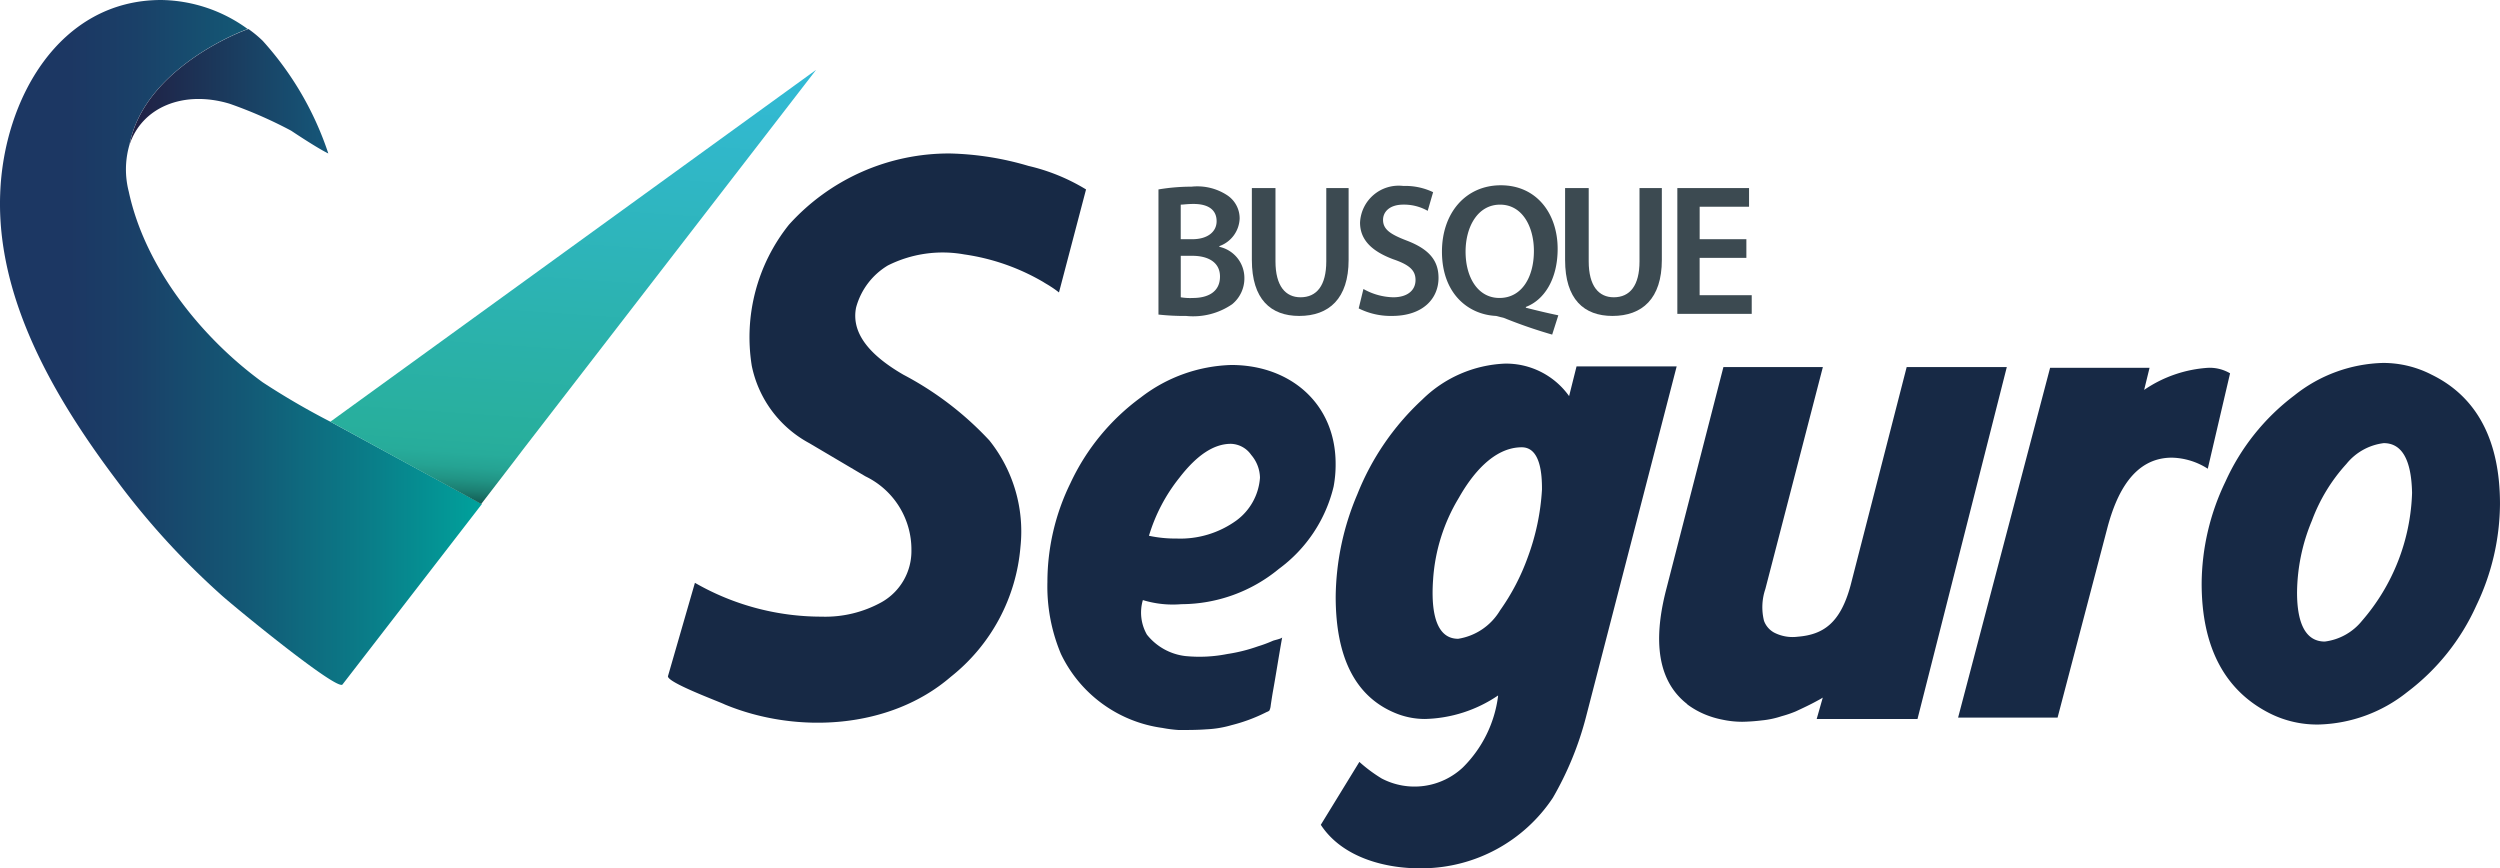 <svg xmlns="http://www.w3.org/2000/svg" xmlns:xlink="http://www.w3.org/1999/xlink" viewBox="6547 885.237 155.197 53.905"><defs><style>.a{fill:#172945;}.b{fill:url(#a);}.c{fill:url(#b);}.d{fill:url(#c);}.e{fill:#3c4a51;}</style><linearGradient id="a" y1="0.5" x2="0.999" y2="0.5" gradientUnits="objectBoundingBox"><stop offset="0.15" stop-color="#1c3763"/><stop offset="0.287" stop-color="#1a4068"/><stop offset="0.51" stop-color="#135875"/><stop offset="0.789" stop-color="#09808a"/><stop offset="1" stop-color="#00a29c"/></linearGradient><linearGradient id="b" y1="0.499" x2="1" y2="0.499" gradientUnits="objectBoundingBox"><stop offset="0" stop-color="#201f43"/><stop offset="1" stop-color="#155779"/></linearGradient><linearGradient id="c" x1="0.453" y1="1.014" x2="0.535" y2="-0.047" gradientUnits="objectBoundingBox"><stop offset="0" stop-color="#12574e"/><stop offset="0.009" stop-color="#15645a"/><stop offset="0.03" stop-color="#1c7f72"/><stop offset="0.054" stop-color="#219485"/><stop offset="0.08" stop-color="#25a393"/><stop offset="0.111" stop-color="#27ac9b"/><stop offset="0.158" stop-color="#28af9d"/><stop offset="1" stop-color="#33bad7"/></linearGradient></defs><g transform="translate(6547 885.237)"><path class="a" d="M160.722,67.392a2.752,2.752,0,0,0,.252,2.146,3.58,3.58,0,0,0,2.394,1.33,8.857,8.857,0,0,0,2.6-.129,10.148,10.148,0,0,0,1.89-.472,8.057,8.057,0,0,0,.924-.343c.084-.043.546-.129.588-.215-.21,1.159-.378,2.275-.588,3.433-.042.258-.084.515-.126.815a.86.86,0,0,1-.084.3.611.611,0,0,1-.168.086,10.354,10.354,0,0,1-2.184.815,6.534,6.534,0,0,1-1.554.257h0c-.546.043-1.134.043-1.722.043a8.094,8.094,0,0,1-1.008-.129,8.21,8.21,0,0,1-6.3-4.592,10.815,10.815,0,0,1-.84-4.463,13.958,13.958,0,0,1,1.428-6.137,13.818,13.818,0,0,1,4.368-5.322,9.62,9.62,0,0,1,5.628-2.017c3.612,0,6.468,2.36,6.468,6.137a7.388,7.388,0,0,1-.126,1.416,8.908,8.908,0,0,1-3.4,5.107,9.551,9.551,0,0,1-6.048,2.189A6.337,6.337,0,0,1,160.722,67.392ZM161.1,63.4a7.815,7.815,0,0,0,1.722.172,5.943,5.943,0,0,0,3.7-1.116,3.611,3.611,0,0,0,1.47-2.661,2.234,2.234,0,0,0-.546-1.416,1.586,1.586,0,0,0-1.26-.687c-1.05,0-2.1.687-3.192,2.1A10.677,10.677,0,0,0,161.1,63.4Z" transform="translate(-89.774 -30.14)"/><path class="a" d="M199.778,74.273q-3.654-1.545-3.654-7.21a16.6,16.6,0,0,1,1.344-6.352,16.1,16.1,0,0,1,4.032-5.88,7.773,7.773,0,0,1,5.124-2.232,4.8,4.8,0,0,1,3.99,2.017l.462-1.845h6.216l-5.628,21.759a20.02,20.02,0,0,1-2.058,5.021,9.8,9.8,0,0,1-8.064,4.378c-2.268.043-5-.644-6.342-2.7l2.394-3.905a9.189,9.189,0,0,0,1.386,1.03,4.388,4.388,0,0,0,5.04-.687,7.587,7.587,0,0,0,2.184-4.42V73.2a8.423,8.423,0,0,1-4.536,1.459A4.807,4.807,0,0,1,199.778,74.273Zm7.9-16.48c-1.764,0-3.108,1.717-3.906,3.133a11.2,11.2,0,0,0-1.6,5.064c-.084,1.2-.126,3.691,1.554,3.691a3.7,3.7,0,0,0,2.6-1.76,13.676,13.676,0,0,0,1.722-3.3,14.441,14.441,0,0,0,.882-4.206C208.934,59.51,208.85,57.793,207.674,57.793Z" transform="translate(-113.206 -30.026)"/><path class="a" d="M252.346,69.58a2.506,2.506,0,0,0,1.47.257c1.6-.129,2.646-.858,3.276-3.176L260.577,53.1h6.216l-5.544,21.845h-6.258l.378-1.33a3.023,3.023,0,0,1-.294.172c-.462.257-.924.472-1.386.687a7.133,7.133,0,0,1-.882.3,5.591,5.591,0,0,1-1.218.258,11.619,11.619,0,0,1-1.218.086,5.873,5.873,0,0,1-1.218-.129,5.709,5.709,0,0,1-1.134-.343,5.133,5.133,0,0,1-1.05-.6L246.928,74c-2.184-1.717-1.89-4.764-1.26-7.167L249.2,53.1h6.174s-2.646,10.214-3.57,13.776a3.517,3.517,0,0,0-.084,1.974A1.365,1.365,0,0,0,252.346,69.58Z" transform="translate(-142.213 -30.311)"/><path class="a" d="M306.284,53.543,304.9,59.466a4.3,4.3,0,0,0-2.226-.687c-2.394,0-3.444,2.275-3.99,4.292l-3.108,11.845H289.4L295.112,53.2h6.174l-.336,1.373a7.909,7.909,0,0,1,3.99-1.373A2.5,2.5,0,0,1,306.284,53.543Z" transform="translate(-167.844 -30.368)"/><path class="a" d="M329.642,74.259c-2.814-1.416-4.242-4.12-4.242-8.068a14.743,14.743,0,0,1,1.47-6.309,13.832,13.832,0,0,1,4.284-5.365,9.176,9.176,0,0,1,5.5-2.017,6.565,6.565,0,0,1,3.024.73c2.814,1.373,4.242,4.077,4.242,8.025a14.743,14.743,0,0,1-1.47,6.309,13.831,13.831,0,0,1-4.284,5.365,9.176,9.176,0,0,1-5.5,2.017A6.534,6.534,0,0,1,329.642,74.259Zm7.056-16.78a3.532,3.532,0,0,0-2.31,1.288,10.77,10.77,0,0,0-2.142,3.519,11.813,11.813,0,0,0-.924,4.463c0,2.017.588,3.047,1.722,3.047a3.532,3.532,0,0,0,2.31-1.288,12.712,12.712,0,0,0,3.108-7.94Q338.4,57.478,336.7,57.478Z" transform="translate(-188.724 -29.969)"/><g transform="translate(0)"><path class="b" d="M20.479,26.179h0a46.225,46.225,0,0,1-4.2-2.446c-3.78-2.747-7.308-7.124-8.316-11.845A5.488,5.488,0,0,1,8,9.013H8c.924-4.85,7.182-7.167,7.35-7.21A9.317,9.317,0,0,0,9.979,0C3.637,0,.193,6.18-.017,12.017-.269,18.583,3.427,24.806,7.249,29.87a47.532,47.532,0,0,0,6.384,7c.588.558,7.266,6.051,7.6,5.622l8.652-11.2Z" transform="translate(0.029)"/></g><g transform="translate(8.034 1.803)"><path class="c" d="M27.374,4.93a7.31,7.31,0,0,0-.882-.73c-.21.043-6.468,2.36-7.392,7.21h0c.756-2.36,3.36-3.433,6.216-2.575a27.229,27.229,0,0,1,3.822,1.674s1.6,1.073,2.31,1.416A19.615,19.615,0,0,0,27.374,4.93Z" transform="translate(-19.1 -4.2)"/></g><g transform="translate(20.508 4.335)"><path class="d" d="M48.8,31.945h0l9.366,5.107c1.89-2.446,2.6-3.39,2.6-3.39L78.955,10.1,63.374,21.387,48.8,31.945h0" transform="translate(-48.8 -10.1)"/></g><path class="a" d="M112.347,29.153a7.583,7.583,0,0,1,4.746-.687,13.467,13.467,0,0,1,4.914,1.717c.126.086.294.172.42.258a6.143,6.143,0,0,1,.546.386l1.68-6.395a12.114,12.114,0,0,0-3.57-1.459,18.549,18.549,0,0,0-4.872-.773,13.358,13.358,0,0,0-10,4.42,11.185,11.185,0,0,0-2.31,8.755,7.054,7.054,0,0,0,3.57,4.807l3.486,2.06a5.042,5.042,0,0,1,2.856,4.592,3.641,3.641,0,0,1-1.848,3.219,7.223,7.223,0,0,1-3.738.9,15.755,15.755,0,0,1-7.854-2.1L98.7,54.645c-.084.386,3.192,1.588,3.528,1.76,4.452,1.845,10.248,1.545,14.028-1.717a11.5,11.5,0,0,0,4.326-8.068,9.045,9.045,0,0,0-1.932-6.609,19.982,19.982,0,0,0-5.334-4.077c-2.226-1.288-3.234-2.661-2.94-4.163A4.368,4.368,0,0,1,112.347,29.153Zm-3.066-4.85Z" transform="translate(-57.233 -12.672)"/><g transform="translate(71.914 11.502)"><path class="e" d="M171.2,27.172A12.373,12.373,0,0,1,173.258,27a3.373,3.373,0,0,1,2.184.515,1.722,1.722,0,0,1,.8,1.459,1.893,1.893,0,0,1-1.26,1.717v.043a1.98,1.98,0,0,1,1.554,1.931,2.075,2.075,0,0,1-.756,1.631,4.271,4.271,0,0,1-2.856.73,15.038,15.038,0,0,1-1.722-.086V27.172Zm1.386,3.09h.714c.966,0,1.512-.472,1.512-1.116,0-.73-.546-1.073-1.428-1.073-.42,0-.63.043-.8.043v2.146Zm0,3.605a3.562,3.562,0,0,0,.756.043c.882,0,1.68-.343,1.68-1.33,0-.9-.756-1.288-1.722-1.288h-.714Z" transform="translate(-171.2 -26.914)"/><path class="e" d="M186.47,27.2v4.549c0,1.545.63,2.232,1.554,2.232,1.008,0,1.6-.73,1.6-2.232V27.2h1.386v4.463c0,2.4-1.218,3.476-3.066,3.476-1.764,0-2.94-1.03-2.94-3.476V27.2Z" transform="translate(-179.204 -27.028)"/><path class="e" d="M201.094,33.295a3.928,3.928,0,0,0,1.848.515c.882,0,1.386-.429,1.386-1.073,0-.6-.378-.944-1.386-1.288-1.26-.472-2.058-1.159-2.058-2.275a2.4,2.4,0,0,1,2.688-2.275,3.987,3.987,0,0,1,1.848.386l-.336,1.159a2.965,2.965,0,0,0-1.512-.386c-.882,0-1.26.472-1.26.944,0,.6.462.9,1.47,1.288,1.344.515,1.974,1.2,1.974,2.318,0,1.245-.924,2.36-2.9,2.36A4.44,4.44,0,0,1,200.8,34.5Z" transform="translate(-188.368 -26.857)"/><path class="e" d="M219.946,36.07a30.578,30.578,0,0,1-2.982-1.03l-.5-.129c-1.764-.086-3.36-1.416-3.36-3.991,0-2.4,1.47-4.12,3.654-4.12,2.226,0,3.528,1.76,3.528,3.948,0,1.888-.84,3.176-1.974,3.605V34.4c.672.172,1.386.343,2.016.472Zm-1.134-5.193c0-1.5-.714-2.875-2.1-2.875s-2.142,1.373-2.142,2.918c0,1.588.756,2.875,2.1,2.875C218.056,33.8,218.812,32.508,218.812,30.877Z" transform="translate(-195.503 -26.8)"/><path class="e" d="M232.77,27.2v4.549c0,1.545.63,2.232,1.554,2.232,1.008,0,1.6-.73,1.6-2.232V27.2h1.386v4.463c0,2.4-1.218,3.476-3.066,3.476-1.764,0-2.94-1.03-2.94-3.476V27.2Z" transform="translate(-206.059 -27.028)"/><path class="e" d="M252.184,31.535h-2.9v2.318h3.234v1.159H247.9V27.2h4.452v1.159h-3.066v2.017h2.9v1.159Z" transform="translate(-215.687 -27.028)"/></g></g></svg>